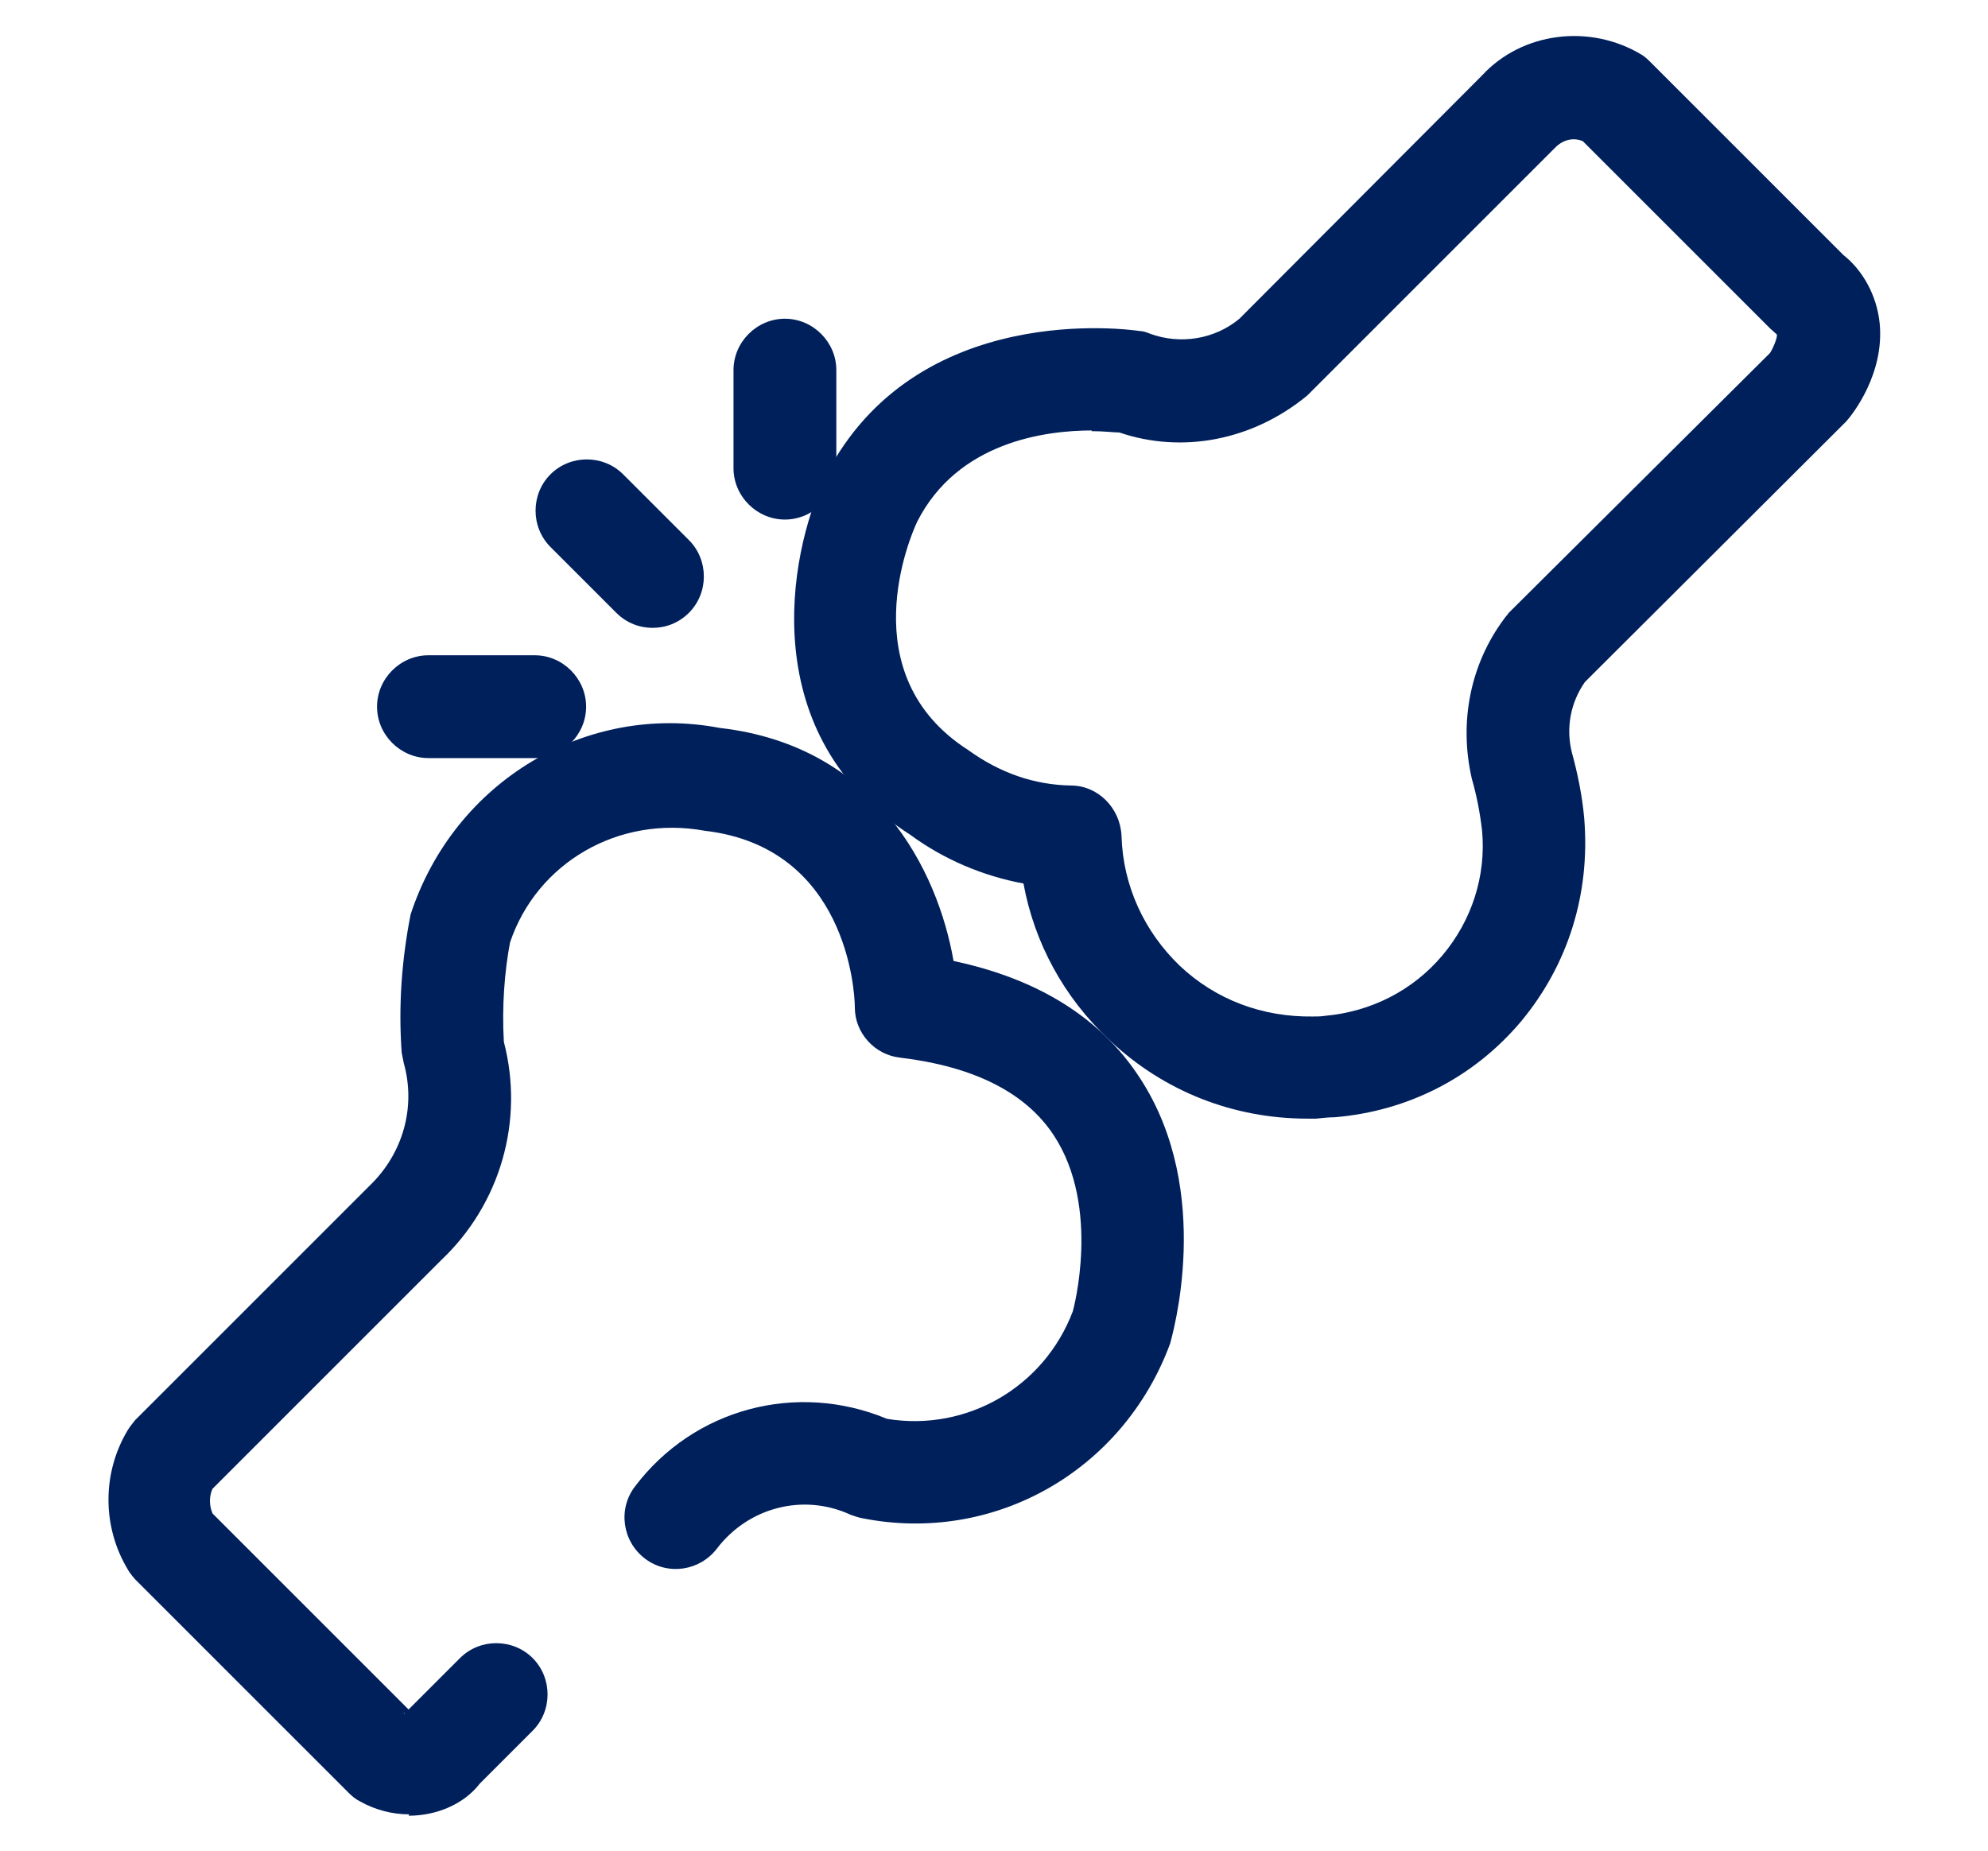 <?xml version="1.0" encoding="UTF-8"?>
<svg xmlns="http://www.w3.org/2000/svg" id="Layer_1" width="29" height="27" viewBox="0 0 29 27">
  <defs>
    <style>.cls-1{fill:#00205c;}</style>
  </defs>
  <g id="Group_32324">
    <g id="Path_3754">
      <path class="cls-1" d="m19.07,16.32c-1.08,0-2.1-.4-2.89-1.15-.66-.62-1.09-1.41-1.25-2.28-.59-.11-1.16-.35-1.65-.71-2.25-1.44-1.8-4.05-1.24-5.23,1.32-2.59,4.46-2.14,4.59-2.12.05,0,.1.02.15.04.44.16.94.08,1.3-.22l3.54-3.55c.58-.63,1.57-.76,2.33-.3.05.03.09.07.13.11l2.81,2.81c.28.22.49.59.53,1,.07.73-.39,1.32-.49,1.43l-3.81,3.8c-.21.3-.28.67-.19,1.03.08.29.15.62.18.96.09,1.11-.24,2.14-.92,2.96-.69.82-1.65,1.31-2.72,1.4-.08,0-.18.01-.27.02-.04,0-.09,0-.13,0Zm-3.14-10.04c-.69,0-1.96.17-2.55,1.33-.1.21-.97,2.23.74,3.33.47.34.97.51,1.5.52.4,0,.72.33.74.73.02.73.33,1.4.85,1.9.53.5,1.21.75,1.94.74.06,0,.12,0,.18-.01.67-.06,1.28-.37,1.71-.88s.64-1.16.58-1.82c-.03-.26-.08-.52-.15-.76-.19-.83-.02-1.67.47-2.33.02-.03.05-.06.07-.09l3.81-3.79c.04-.06.11-.22.1-.27-.02-.02-.08-.07-.1-.09l-2.73-2.73c-.14-.06-.29-.02-.4.09l-3.62,3.62c-.8.66-1.83.85-2.74.54-.08,0-.22-.02-.41-.02Z"></path>
    </g>
    <g id="Path_3755">
      <path class="cls-1" d="m5.97,26.47c-.24,0-.49-.06-.72-.19-.06-.03-.11-.07-.16-.12l-3.12-3.12s-.08-.09-.11-.15c-.37-.62-.37-1.4,0-2.02.03-.05.07-.1.11-.15l3.42-3.42c.49-.47.68-1.15.5-1.79-.01-.05-.02-.1-.03-.15-.05-.68,0-1.36.13-2.02.64-1.95,2.57-3.09,4.51-2.72,2.28.26,3.18,2.08,3.41,3.4,1.23.26,2.15.83,2.72,1.71,1.09,1.67.46,3.78.44,3.87-.69,1.87-2.58,2.93-4.49,2.55-.06-.01-.11-.03-.17-.05-.69-.32-1.49-.11-1.95.49-.25.33-.72.4-1.05.15-.33-.25-.4-.72-.15-1.05.86-1.14,2.36-1.54,3.68-.99,1.16.19,2.29-.46,2.71-1.57h0s.42-1.51-.28-2.57c-.41-.62-1.16-1-2.24-1.13-.37-.04-.66-.36-.66-.73,0-.24-.12-2.34-2.19-2.58-1.26-.23-2.45.47-2.84,1.63-.08.42-.12.94-.09,1.45.3,1.15-.05,2.37-.92,3.19l-3.33,3.33c-.05.11-.05.24,0,.36l2.86,2.86.75-.75c.29-.29.77-.29,1.06,0s.29.77,0,1.06l-.77.77c-.23.3-.63.47-1.04.47Zm-.07-1.48s-.01,0-.01.01h.01Z"></path>
    </g>
    <g id="Line_123">
      <path class="cls-1" d="m7.8,11.06h-1.55c-.41,0-.75-.34-.75-.75s.34-.75.75-.75h1.55c.41,0,.75.34.75.75s-.34.75-.75.75Z"></path>
    </g>
    <g id="Line_124">
      <path class="cls-1" d="m9.52,9.16c-.19,0-.38-.07-.53-.22l-.96-.96c-.29-.29-.29-.77,0-1.06s.77-.29,1.06,0l.96.96c.29.29.29.77,0,1.06-.15.15-.34.22-.53.22Z"></path>
    </g>
    <g id="Line_125">
      <path class="cls-1" d="m11.45,7.58c-.41,0-.75-.34-.75-.75v-1.43c0-.41.34-.75.75-.75s.75.34.75.75v1.43c0,.41-.34.75-.75.75Z"></path>
    </g>
  </g>
</svg>
